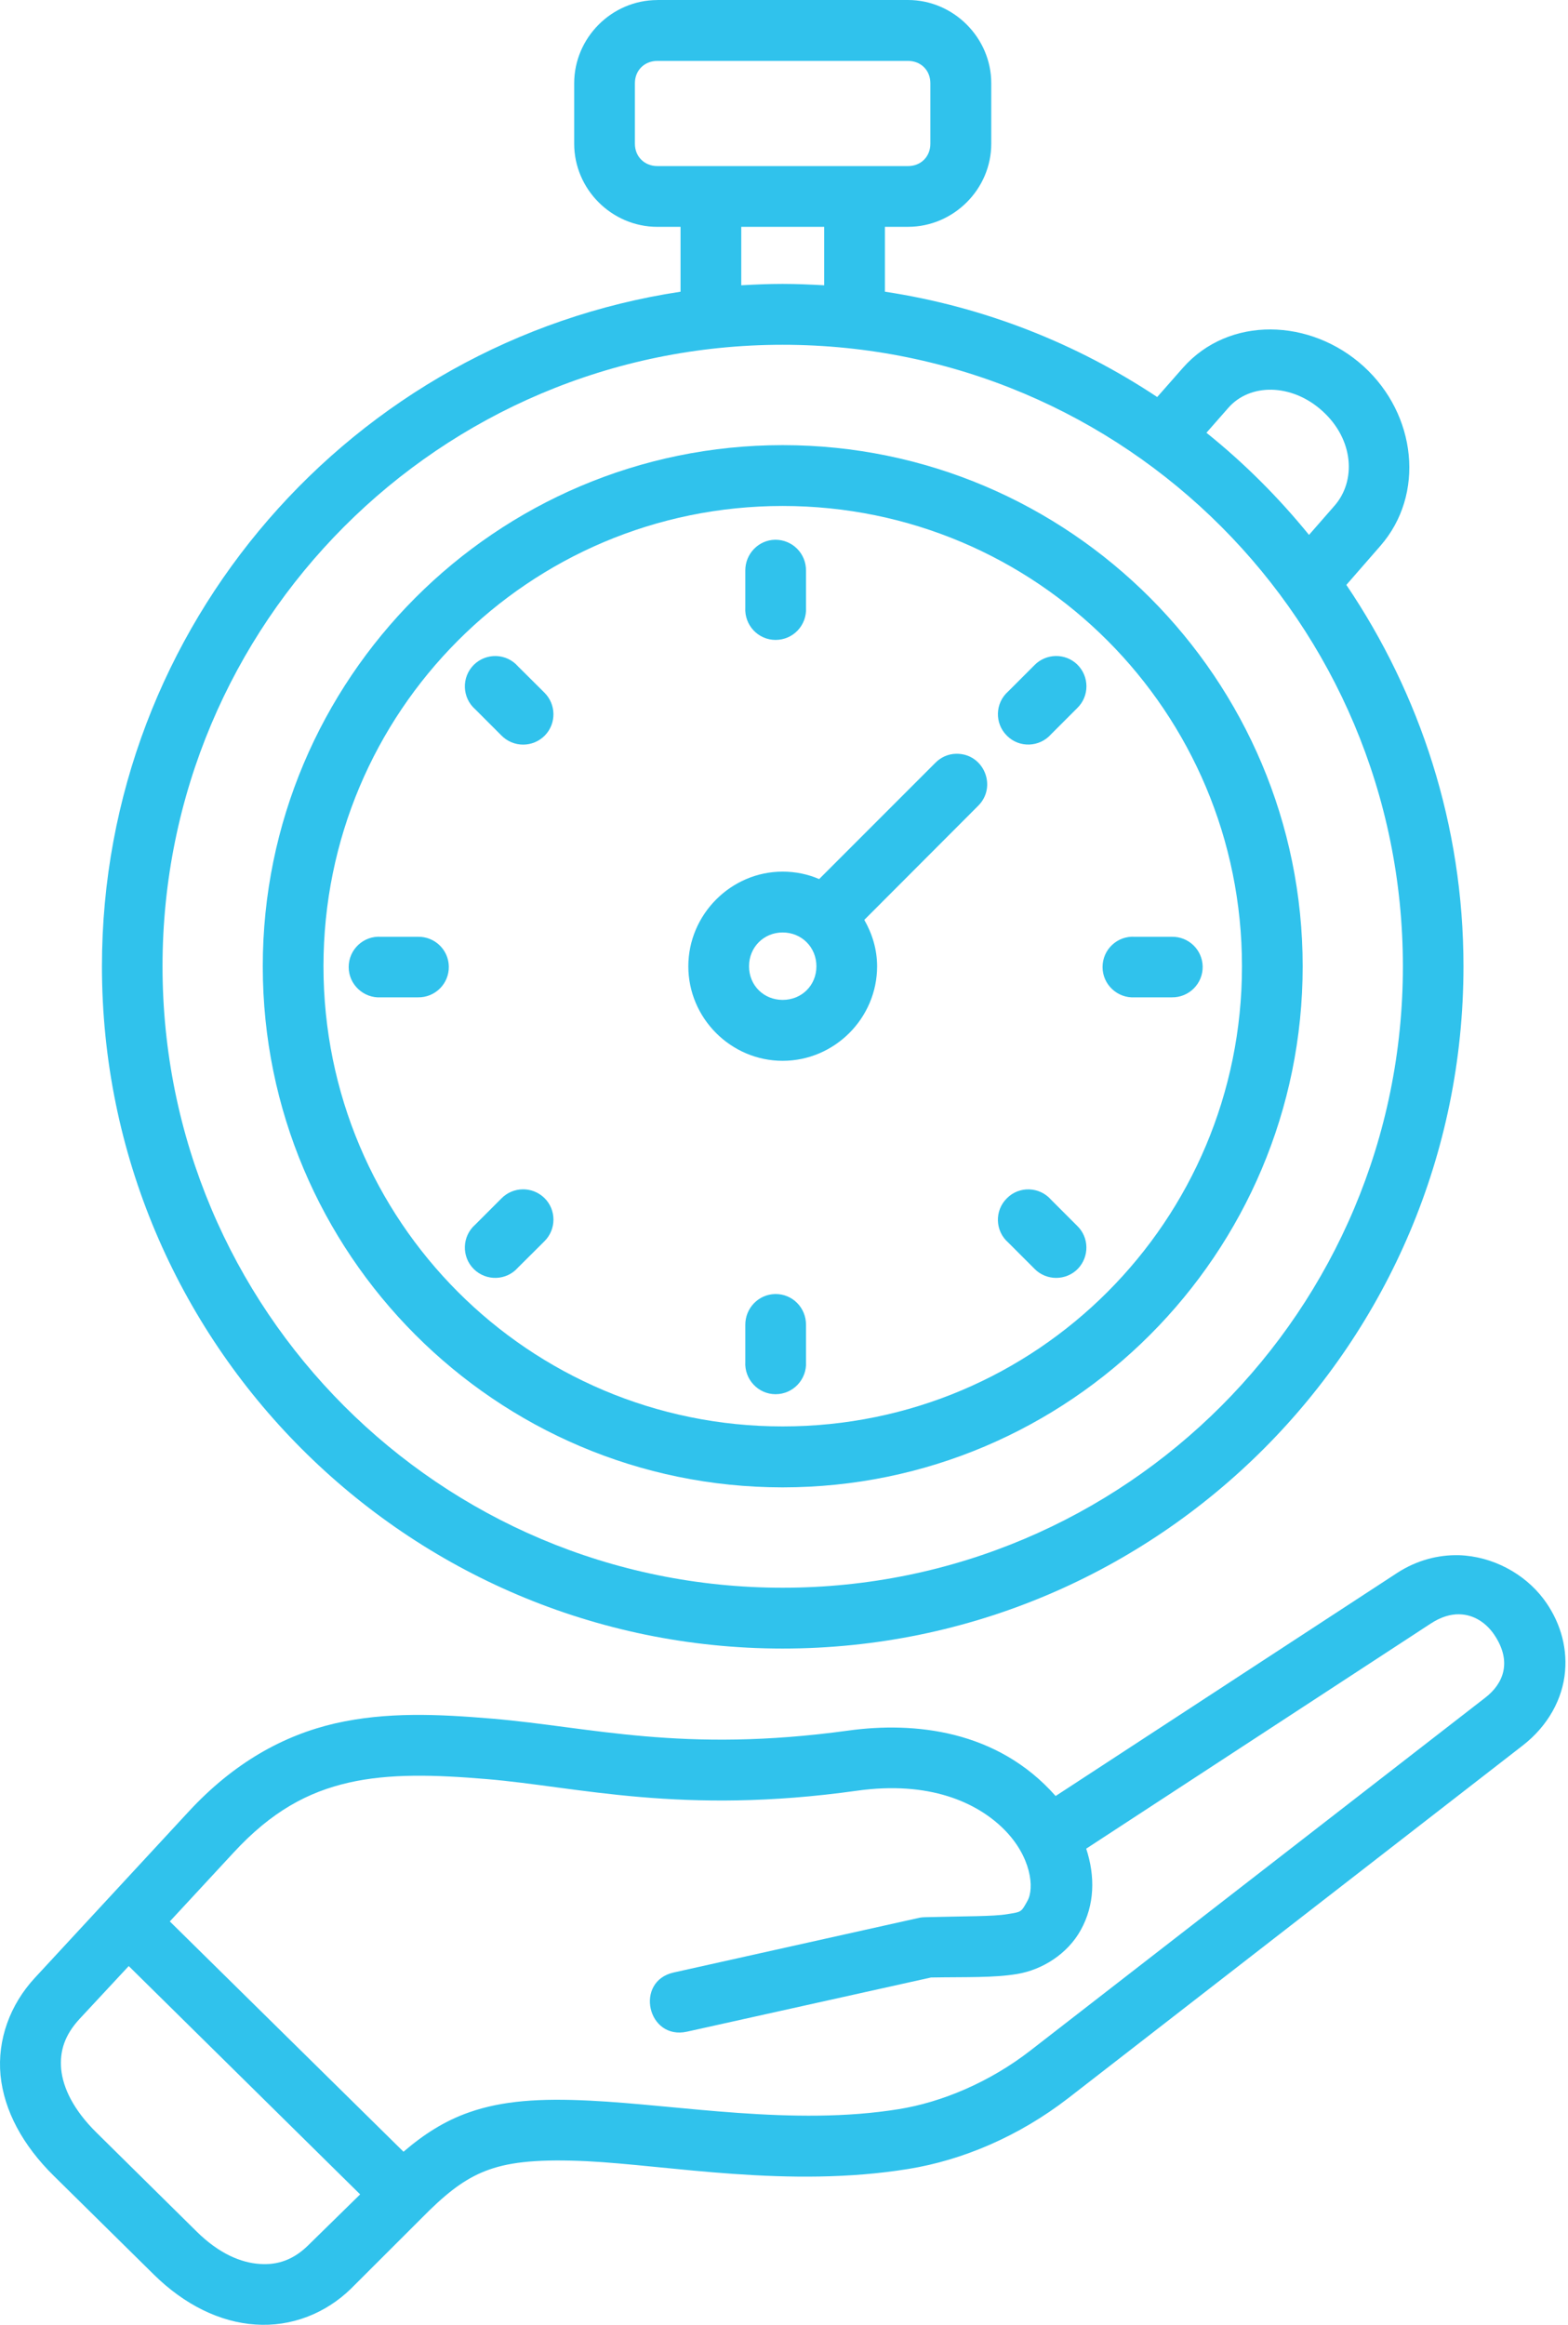 <?xml version="1.0" encoding="UTF-8"?> <svg xmlns="http://www.w3.org/2000/svg" width="334" height="495" viewBox="0 0 334 495" fill="none"> <path d="M165.11 114.91C161.551 114.973 158.731 117.93 158.758 121.488V129.336C158.535 133.094 161.485 136.238 165.203 136.238C168.961 136.238 171.91 133.098 171.688 129.336V121.488C171.723 117.836 168.774 114.879 165.11 114.91V114.91Z" fill="#30C2EC"></path> <path fill-rule="evenodd" clip-rule="evenodd" d="M270.891 82.97C274.523 83.056 278.414 84.525 281.719 87.536C288.39 93.591 288.91 102.399 284.246 107.688L278.832 113.88C272.316 105.872 265.023 98.587 256.984 92.134L261.652 86.821C263.929 84.228 267.261 82.895 270.89 82.97L270.891 82.97ZM166.711 73.404C239.754 73.404 298.831 132.584 298.831 205.734C298.831 278.906 239.753 338.024 166.711 338.024C93.698 338.024 34.62 278.915 34.62 205.734C34.617 132.586 93.698 73.404 166.711 73.404ZM157.894 48.291H175.558V60.736C172.601 60.579 169.691 60.443 166.71 60.443C163.753 60.443 160.843 60.572 157.894 60.736L157.894 48.291ZM140.035 12.967H193.41C196.168 12.967 198.176 14.97 198.176 17.728V30.595C198.176 33.353 196.172 35.357 193.41 35.357H140.035C137.285 35.357 135.238 33.353 135.238 30.595V17.724C135.238 14.97 137.285 12.966 140.035 12.966V12.967ZM140.035 0.01C130.309 0.01 122.308 8.037 122.308 17.733V30.6C122.308 40.295 130.308 48.295 140.035 48.295H144.965V62.104C75.227 72.639 21.715 133.014 21.715 205.734C21.715 285.875 86.695 350.974 166.715 350.974C246.758 350.974 311.735 285.876 311.735 205.734C311.735 175.632 302.469 147.718 286.786 124.523L294.009 116.245C303.634 105.265 301.719 88.245 290.481 78.011C284.845 72.89 277.676 70.171 270.676 70.14C263.676 70.101 256.867 72.761 251.977 78.304L246.497 84.527C229.356 73.152 209.685 65.312 188.493 62.101V48.289H193.415C203.11 48.289 211.149 40.289 211.149 30.594V17.723C211.149 8.028 203.11 0 193.415 0L140.04 0.004L140.035 0.01Z" fill="#30C2EC"></path> <path fill-rule="evenodd" clip-rule="evenodd" d="M166.713 107.721C220.826 107.721 264.553 151.533 264.553 205.721C264.553 259.936 220.834 303.682 166.713 303.682C112.623 303.682 68.904 259.932 68.904 205.721C68.904 151.533 112.623 107.721 166.713 107.721ZM166.713 94.768C105.623 94.768 55.973 144.545 55.973 205.728C55.973 266.912 105.621 316.658 166.713 316.658C227.826 316.658 277.483 266.912 277.483 205.728C277.479 144.544 227.827 94.768 166.713 94.768V94.768Z" fill="#30C2EC"></path> <path d="M165.11 275.499C161.551 275.57 158.731 278.511 158.758 282.081V289.921C158.535 293.648 161.485 296.823 165.203 296.823C168.961 296.823 171.91 293.644 171.688 289.921V282.081C171.723 278.409 168.774 275.429 165.11 275.499V275.499Z" fill="#30C2EC"></path> <path fill-rule="evenodd" clip-rule="evenodd" d="M166.712 198.521C170.755 198.521 173.903 201.661 173.903 205.72C173.903 209.802 170.755 212.876 166.712 212.876C162.692 212.876 159.552 209.802 159.552 205.72C159.548 201.661 162.692 198.521 166.712 198.521ZM203.657 160.478C201.969 160.509 200.383 161.224 199.215 162.431L174.488 187.154C172.086 186.115 169.461 185.568 166.711 185.568C155.691 185.568 146.621 194.701 146.621 205.728C146.621 216.779 155.691 225.845 166.711 225.845C177.754 225.845 186.832 216.778 186.832 205.728C186.832 202.126 185.793 198.798 184.105 195.841L208.348 171.564C212.5 167.443 209.519 160.353 203.656 160.478L203.657 160.478Z" fill="#30C2EC"></path> <path d="M27.421 418.571L76.714 467.18L65.663 478.008C62.62 481.019 59.218 482.289 55.296 481.988C51.371 481.734 46.671 479.824 41.882 475.086L20.62 454.094C15.593 449.164 13.429 444.469 13.034 440.547C12.675 436.633 13.812 433.219 16.956 429.813L27.421 418.571ZM310.831 343.68C313.941 343.734 316.601 345.492 318.347 348.117C322.136 353.816 320.234 358.457 316.374 361.433L219.569 436.492C210.788 443.332 200.549 447.574 191.44 449.035C169.014 452.664 144.706 448.156 125.588 447.219C115.022 446.695 107.022 447.219 99.92 449.715C94.701 451.531 90.256 454.406 85.951 458.101L36.174 409.07L49.658 394.515C57.885 385.574 65.662 381.492 74.287 379.519C82.944 377.547 92.631 377.832 103.775 378.773C123.064 380.391 145.127 386.488 182.56 381.238C197.923 379.09 208.095 383.703 213.865 389.465C219.666 395.266 220.381 402.008 218.854 404.695C217.49 407.16 217.592 407.027 214.572 407.519C211.561 408.031 205.725 407.941 197.138 408.167C196.717 408.167 196.291 408.206 195.908 408.273L143.537 419.933C135.08 421.788 137.9 434.417 146.357 432.535L198.314 421.004C205.963 420.875 211.634 421.102 216.72 420.25C222.033 419.348 227.384 416.008 230.204 410.918C233.185 405.566 233.314 399.48 231.372 393.578L304.708 345.687C306.939 344.222 308.982 343.644 310.829 343.679L310.831 343.68ZM310.738 331.098C306.394 331 301.82 332.137 297.586 334.887L224.859 382.367C212.445 368.297 194.75 366.512 180.75 368.429C145.359 373.296 125.945 367.683 104.887 365.901C93.375 364.933 82.332 364.413 71.375 366.909C60.453 369.436 49.859 375.202 40.102 385.776L7.434 421.069C2.152 426.768 -0.598 434.229 0.109 441.807C0.856 449.354 4.844 456.733 11.485 463.26L32.778 484.26C39.324 490.705 46.876 494.397 54.425 494.889C62.011 495.413 69.335 492.557 74.778 487.241L91.472 470.577C96.14 466.046 99.797 463.448 104.21 461.897C108.976 460.206 115.159 459.659 124.948 460.112C142.421 460.983 168.05 465.913 193.522 461.76C204.963 459.913 216.987 454.858 227.553 446.69L324.358 371.612C329.804 367.393 332.882 361.6 333.37 355.858C333.886 350.159 332.038 344.741 328.804 340.432C324.737 335.049 317.999 331.327 310.738 331.096L310.738 331.098Z" fill="#30C2EC"></path> <path d="M256.18 205.76C256.109 202.194 253.168 199.37 249.598 199.44H241.758C238.023 199.178 234.855 202.128 234.855 205.885C234.855 209.612 238.027 212.569 241.758 212.331H249.598C253.258 212.397 256.246 209.417 256.18 205.76Z" fill="#30C2EC"></path> <path d="M95.602 205.76C95.539 202.194 92.59 199.37 89.023 199.44H81.176C77.449 199.178 74.273 202.128 74.273 205.885C74.273 209.612 77.453 212.569 81.176 212.331H89.023C92.691 212.397 95.672 209.417 95.602 205.76Z" fill="#30C2EC"></path> <path d="M229.61 270.109C232.074 267.519 232.004 263.437 229.449 260.98L223.906 255.437C221.442 252.613 217.098 252.449 214.473 255.113C211.817 257.734 211.945 262.082 214.766 264.535L220.34 270.109C222.867 272.711 227.086 272.711 229.609 270.109L229.61 270.109Z" fill="#30C2EC"></path> <path d="M116.083 156.561C118.548 153.998 118.485 149.916 115.923 147.42L110.349 141.877C107.884 139.053 103.571 138.928 100.915 141.553C98.259 144.217 98.419 148.553 101.239 151.018L106.782 156.561C109.345 159.182 113.525 159.182 116.083 156.561L116.083 156.561Z" fill="#30C2EC"></path> <path d="M229.453 141.459C226.895 138.994 222.813 139.088 220.344 141.615L214.77 147.19C211.949 149.654 211.82 153.998 214.477 156.623C217.102 159.279 221.445 159.112 223.91 156.299L229.453 150.756C232.078 148.225 232.078 144.018 229.453 141.459L229.453 141.459Z" fill="#30C2EC"></path> <path d="M115.923 255.009C113.333 252.544 109.282 252.607 106.782 255.169L101.239 260.712C98.419 263.169 98.259 267.521 100.915 270.177C103.571 272.802 107.884 272.673 110.349 269.853L115.923 264.31C118.548 261.755 118.548 257.54 115.923 255.009L115.923 255.009Z" fill="#30C2EC"></path> </svg> 
